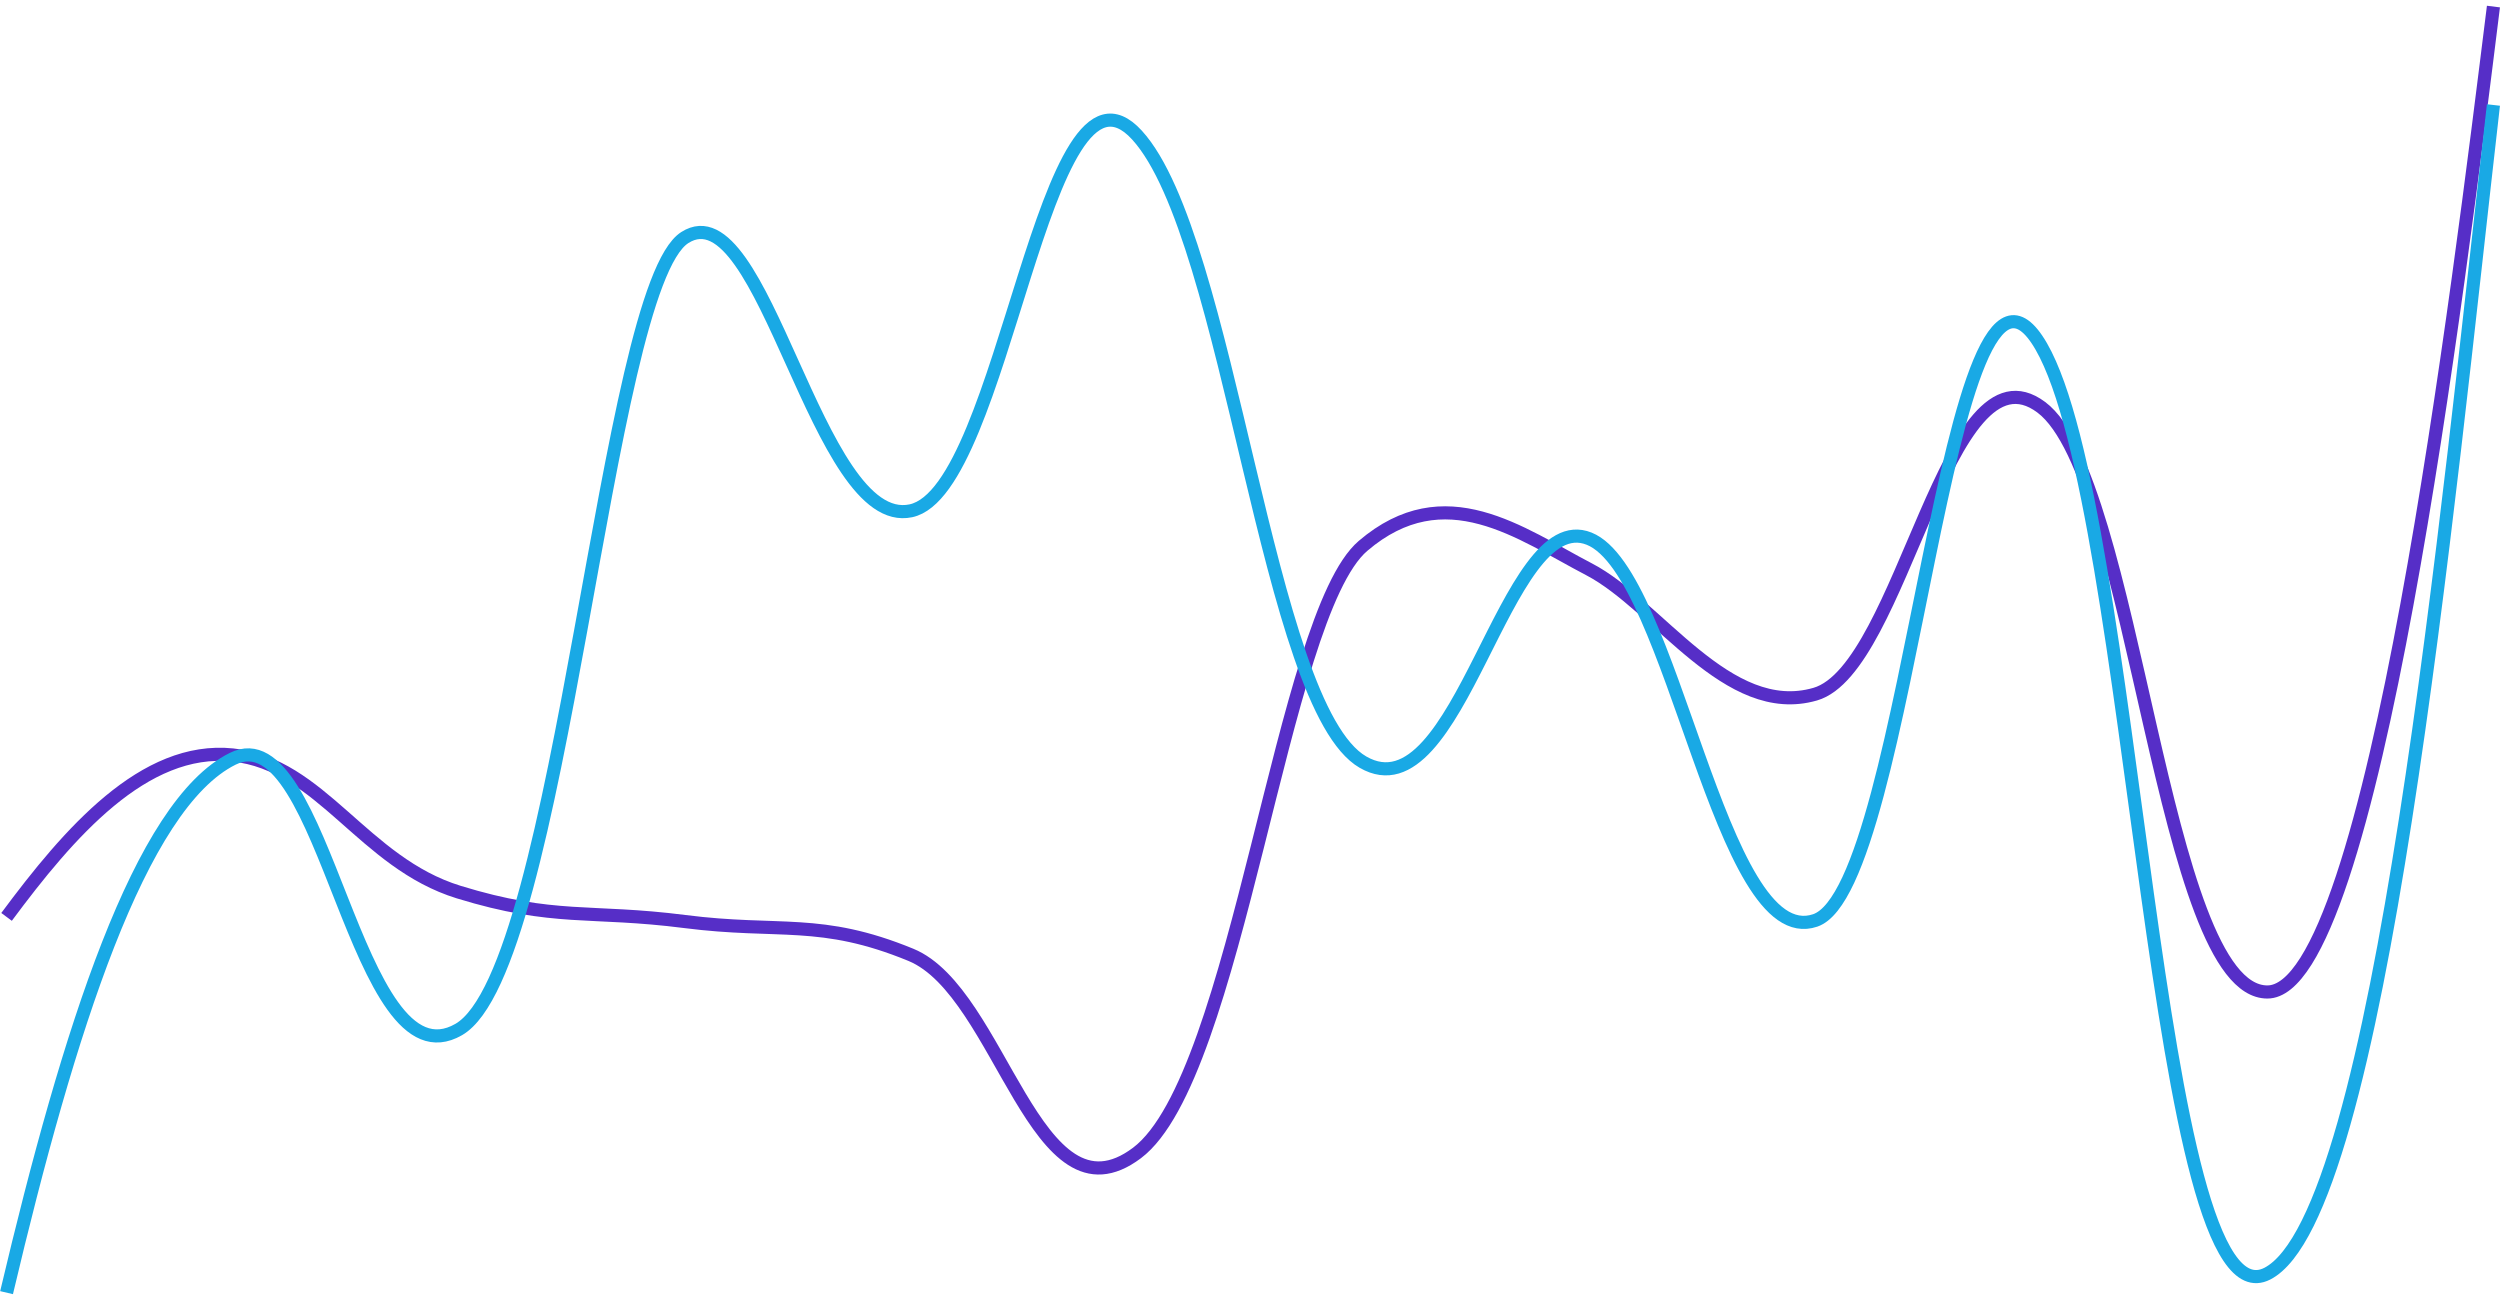 <?xml version="1.0" encoding="UTF-8"?><svg width="381" height="198" viewBox="0 0 381 198" fill="none" xmlns="http://www.w3.org/2000/svg">
<path d="M1 139.734C10.475 126.957 21.942 113.652 35.455 115.056C48.967 116.46 55.32 131.468 69.909 135.955C84.498 140.442 89.882 138.587 104.364 140.442C118.845 142.298 125.036 139.855 138.818 145.517C152.6 151.179 157.822 187.33 173.273 175.714C188.723 164.098 195.238 93.853 207.727 83.191C220.217 72.53 231.684 81.295 242.182 86.766C252.68 92.238 263.285 109.653 276.636 105.79C289.988 101.927 296.663 51.274 311.091 62.067C325.519 72.86 329.449 151.179 345.545 151.179C361.642 151.179 374.67 43.793 380 1" stroke="#562EC7" stroke-width="2" stroke-linejoin="round"/>
<path d="M1 197C10.475 156.898 21.35 122.672 35.455 115.643C49.559 108.614 54.135 165.999 69.909 156.898C85.683 147.796 92.251 43.945 104.364 36.206C116.477 28.467 124.444 80.916 138.818 77.845C153.192 74.774 159.006 4.962 173.273 20.584C187.539 36.206 192.976 107.667 207.727 116.155C222.478 124.643 229.315 76.945 242.182 82.093C255.048 87.241 262.101 145.22 276.636 140.274C291.172 135.329 296.663 27.756 311.091 52.801C325.519 77.845 328.264 203.008 345.545 194.103C362.827 185.198 372.894 77.845 380 16" stroke="#19A9E5" stroke-width="2" stroke-linejoin="round"/>
</svg>

